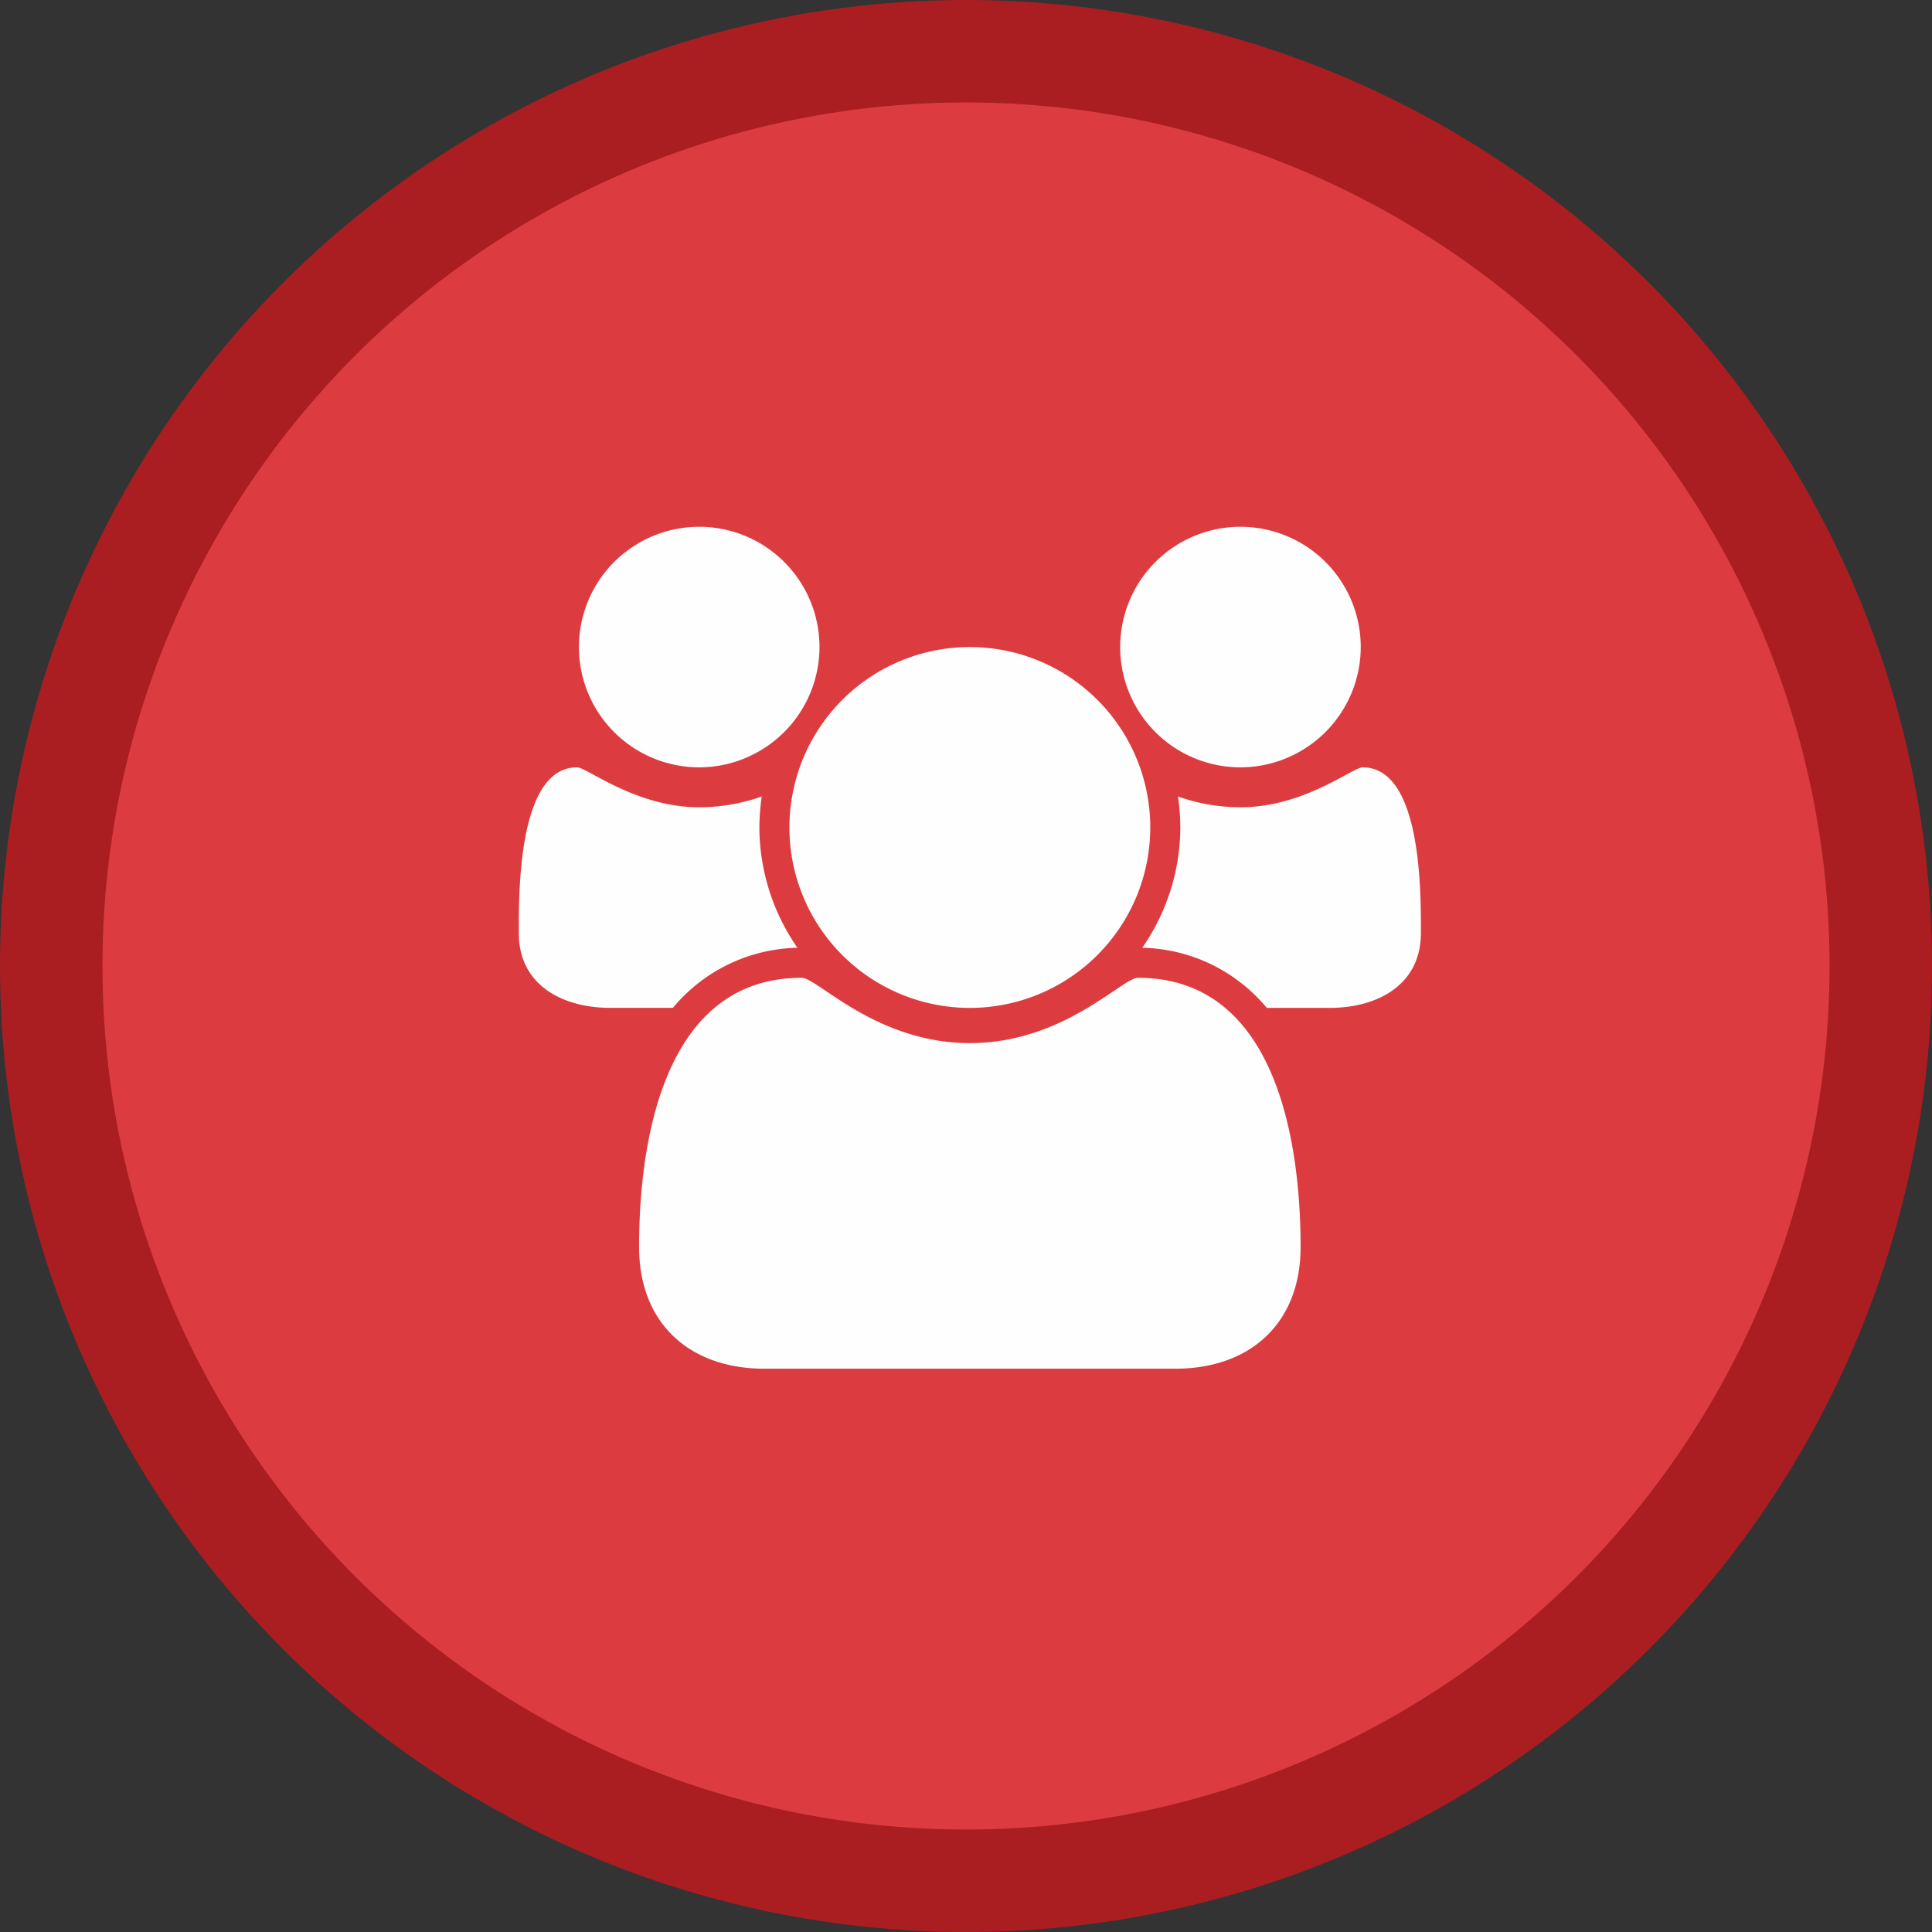 <svg id="comm" xmlns="http://www.w3.org/2000/svg" width="132" height="132" viewBox="0 0 132 132">
  <rect x="0" y="0" width="132" height="132" fill="#333333" stroke="none"/>
<defs>
    <style>
      .cls-1 {
        fill: #dc3c3f;
        stroke: #aa1e21;
        stroke-width: 7px;
      }

      .cls-2 {
        fill: #fffefe;
        fill-rule: evenodd;
      }
    </style>
  </defs>
  <circle class="cls-1" cx="66" cy="66" r="62.5"/>
  <path id="community" class="cls-2" d="M940.982,782.254a14.511,14.511,0,0,1-2.6-8.218,15.727,15.727,0,0,1,.16-2.118,12.851,12.851,0,0,1-4.269.738c-4.334,0-7.672-2.729-8.346-2.729-4.077,0-3.981,8.732-3.981,11.332,0,3.563,3.018,5.1,6.228,5.1h4.3A11.362,11.362,0,0,1,940.982,782.254ZM975.361,802.7c0-7.255-1.7-18.394-11.106-18.394-1.092,0-5.072,4.462-11.492,4.462s-10.4-4.462-11.492-4.462c-9.406,0-11.107,11.139-11.107,18.394,0,5.2,3.435,8.314,8.571,8.314h28.056C971.927,811.016,975.361,807.9,975.361,802.7ZM942.49,761.71a8.218,8.218,0,1,0-8.217,8.217A8.233,8.233,0,0,0,942.49,761.71Zm22.6,12.326a12.327,12.327,0,1,0-12.326,12.327A12.329,12.329,0,0,0,965.089,774.036Zm18.49,7.223c0-2.6.1-11.332-3.98-11.332-0.674,0-4.013,2.729-8.346,2.729a12.857,12.857,0,0,1-4.27-.738,15.567,15.567,0,0,1,.161,2.118,14.511,14.511,0,0,1-2.6,8.218,11.361,11.361,0,0,1,8.506,4.109h4.3C980.562,786.363,983.579,784.822,983.579,781.259ZM979.47,761.71a8.218,8.218,0,1,0-8.217,8.217A8.233,8.233,0,0,0,979.47,761.71Z" transform="translate(-886.5 -717.5)"/>
</svg>
